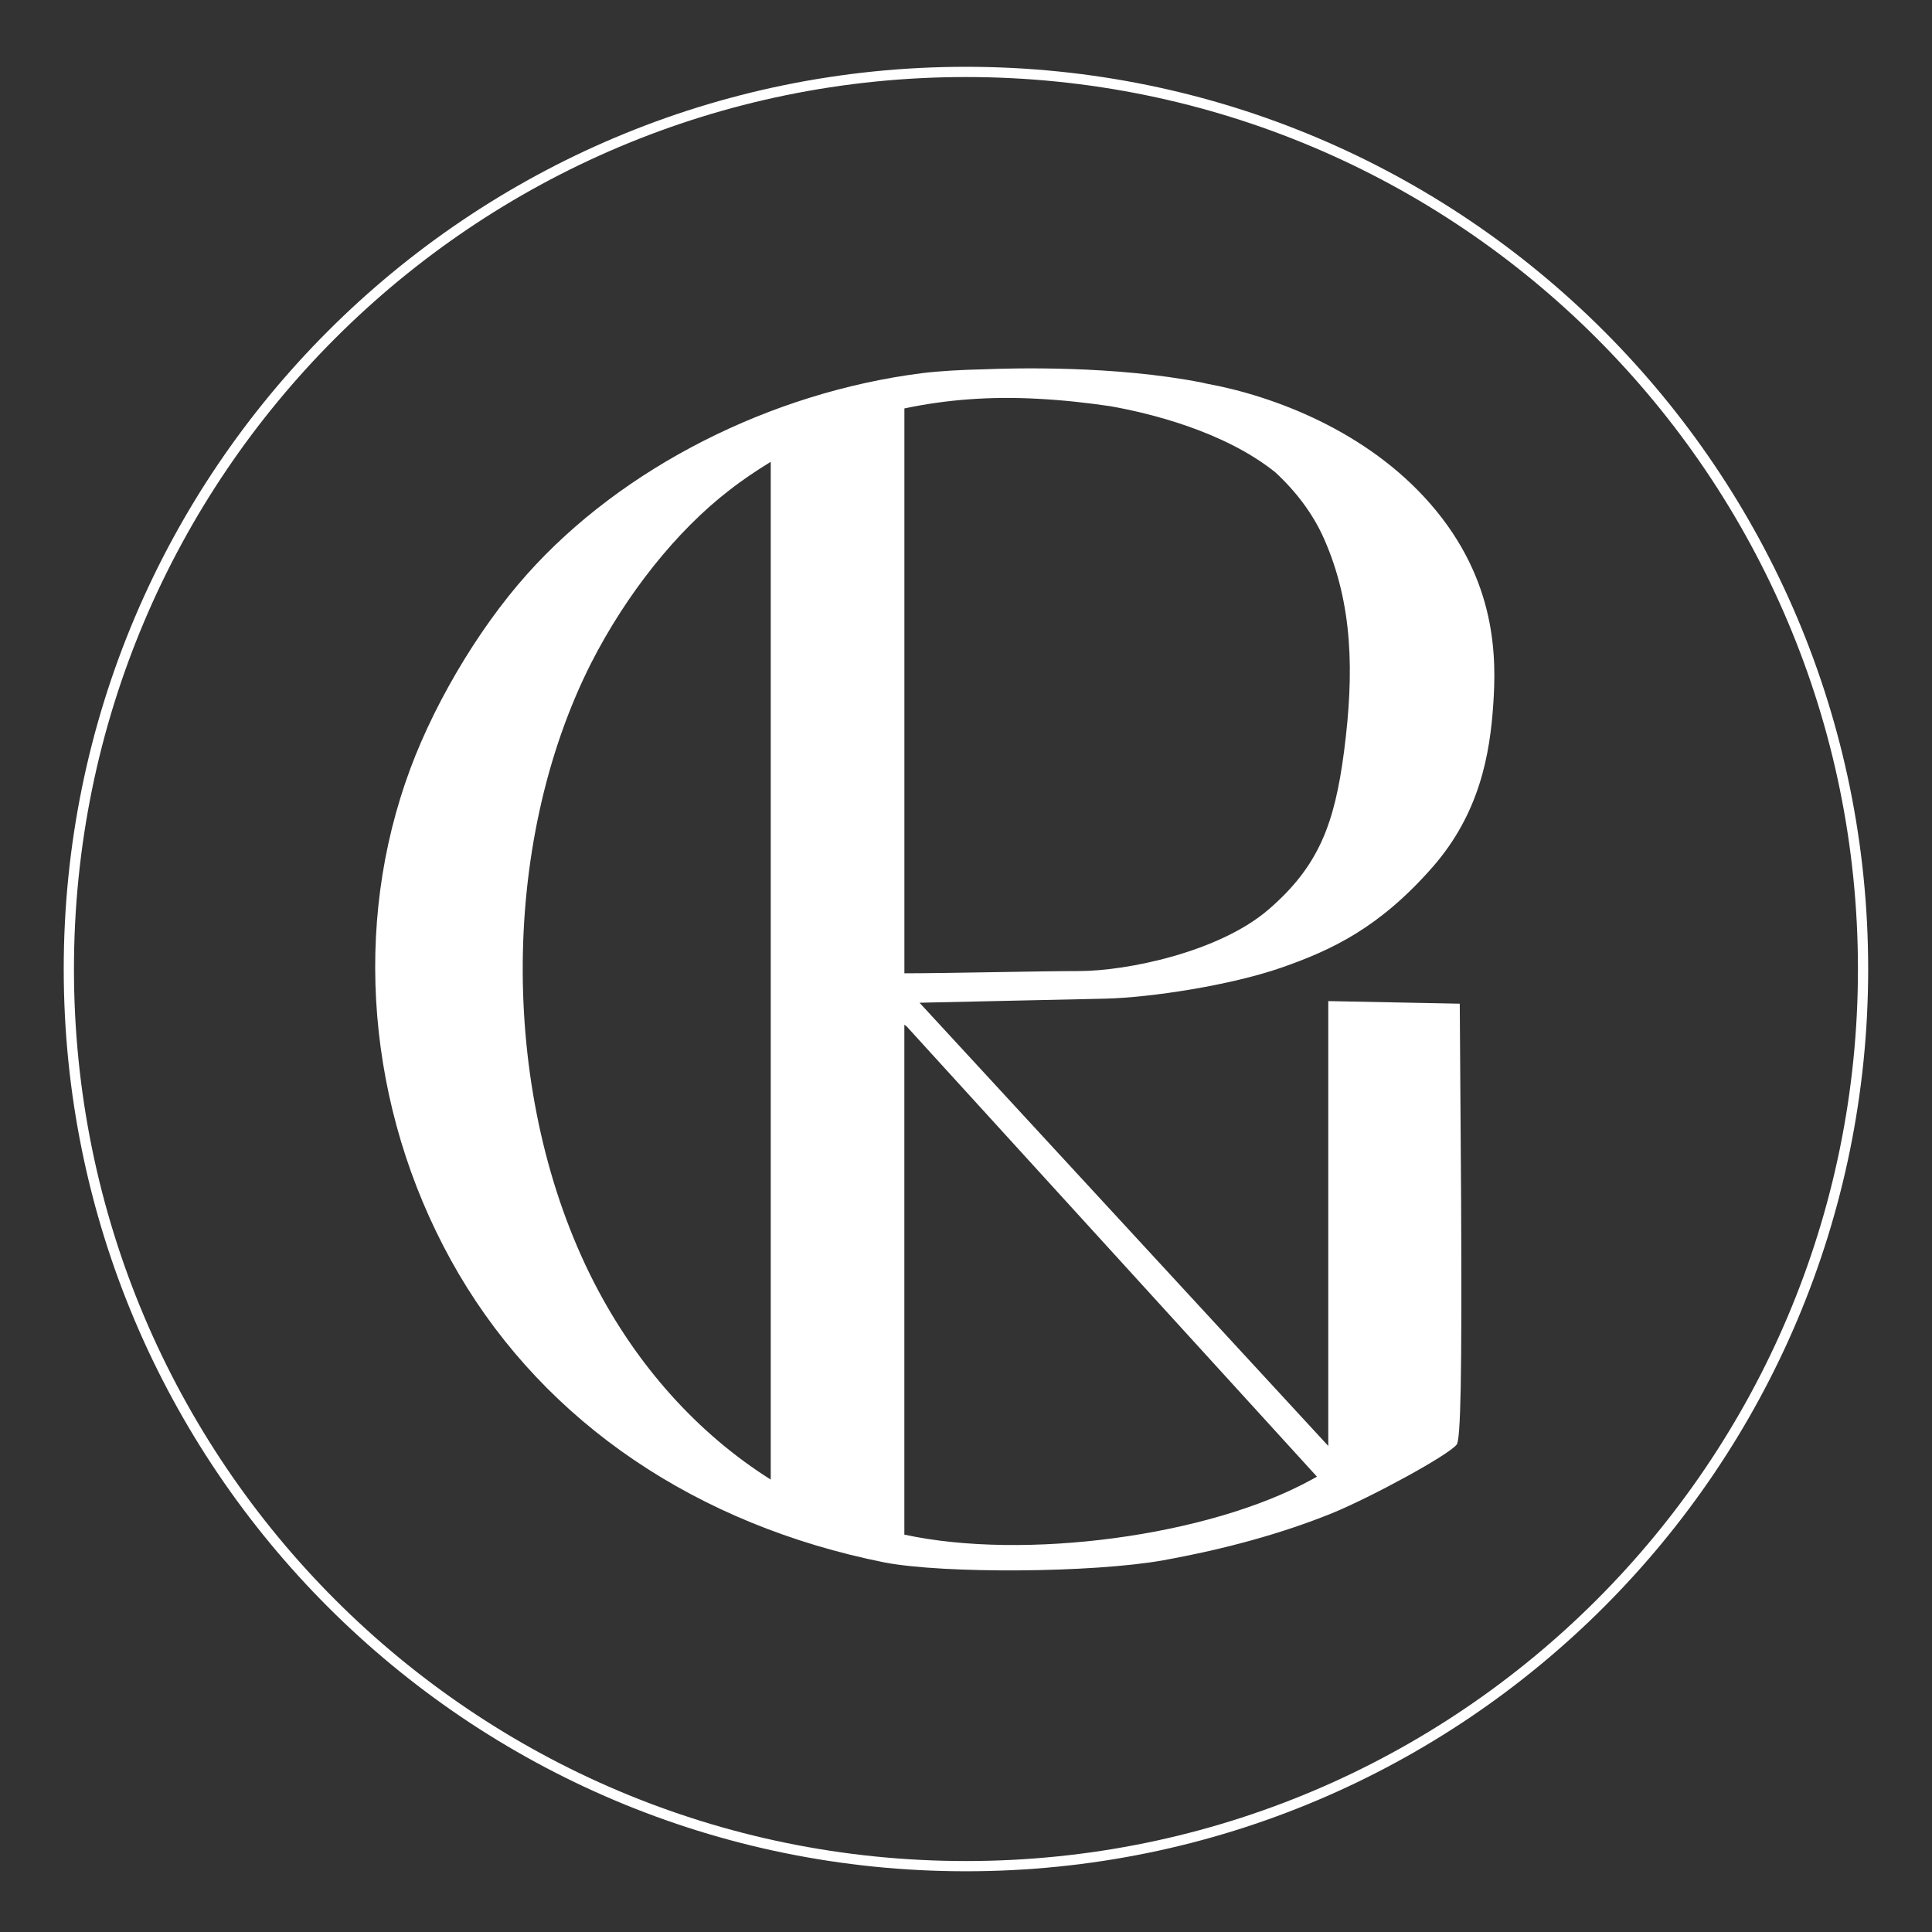 <?xml version="1.0" encoding="UTF-8"?> <svg xmlns="http://www.w3.org/2000/svg" width="98" height="98" viewBox="0 0 98 98" fill="none"><rect x="0" y="0" width="98" height="98" fill="#333333" stroke="none"/><g clip-path="url(#clip0_813_412)"><path d="M48.998 94.66C74.13 94.66 94.503 74.286 94.503 49.154C94.503 24.022 74.13 3.648 48.998 3.648C23.866 3.648 3.492 24.022 3.492 49.154C3.492 74.286 23.866 94.66 48.998 94.66Z" stroke="white" stroke-width="0.519" stroke-miterlimit="10"></path><path fill-rule="evenodd" clip-rule="evenodd" d="M64.985 49.088C67.562 48.191 69.969 47.057 72.662 43.989C75.071 41.242 75.576 38.217 75.744 35.75C75.901 33.453 75.969 29.473 72.549 25.551C69.343 21.873 64.625 20.082 61.184 19.456C61.113 19.441 61.051 19.422 60.978 19.408C56.544 18.533 51.383 18.671 49.934 18.732C48.733 18.758 47.623 18.823 46.795 18.925C39.083 19.899 31.552 23.727 26.734 29.128C24.179 31.983 21.782 36.077 20.56 39.707C17.801 47.762 18.819 57.036 23.274 64.626C27.728 72.196 35.351 77.352 44.873 79.256C47.88 79.831 55.412 79.786 59.007 79.145C62.174 78.569 65 77.795 67.578 76.754C69.612 75.914 73.436 73.833 73.887 73.28C74.091 73.036 74.159 69.982 74.114 60.82L74.046 50.912L70.722 50.846L67.376 50.78V61.574V73.345L46.66 50.882L46.65 50.863C49.502 50.803 54.401 50.696 56.074 50.656C58.371 50.6 62.407 49.983 64.985 49.088ZM30.128 65.045C25.357 55.727 25.31 42.868 29.993 33.619C31.78 30.122 34.312 26.936 36.981 24.877C37.668 24.339 38.376 23.867 39.096 23.425V75.052C35.427 72.739 32.316 69.313 30.128 65.045ZM66.802 74.903L66.537 75.05C61.313 77.931 51.953 79.162 45.873 77.843V51.978L45.986 52.061L66.802 74.903ZM50.523 49.311C48.776 49.34 46.978 49.37 45.875 49.37V20.718C48.026 20.262 50.283 20.096 52.656 20.229C53.918 20.294 55.132 20.431 56.321 20.604C58.295 20.955 62.07 21.862 64.688 23.956C65.751 24.941 66.606 26.068 67.168 27.344C68.625 30.651 68.693 34.129 68.178 38.104C67.697 41.803 66.888 43.933 64.366 46.118C61.844 48.303 57.137 49.257 54.727 49.257C53.792 49.257 52.179 49.283 50.523 49.311Z" fill="white"></path></g><defs><clipPath id="clip0_813_412"><rect width="98" height="98" fill="white"></rect></clipPath></defs></svg> 